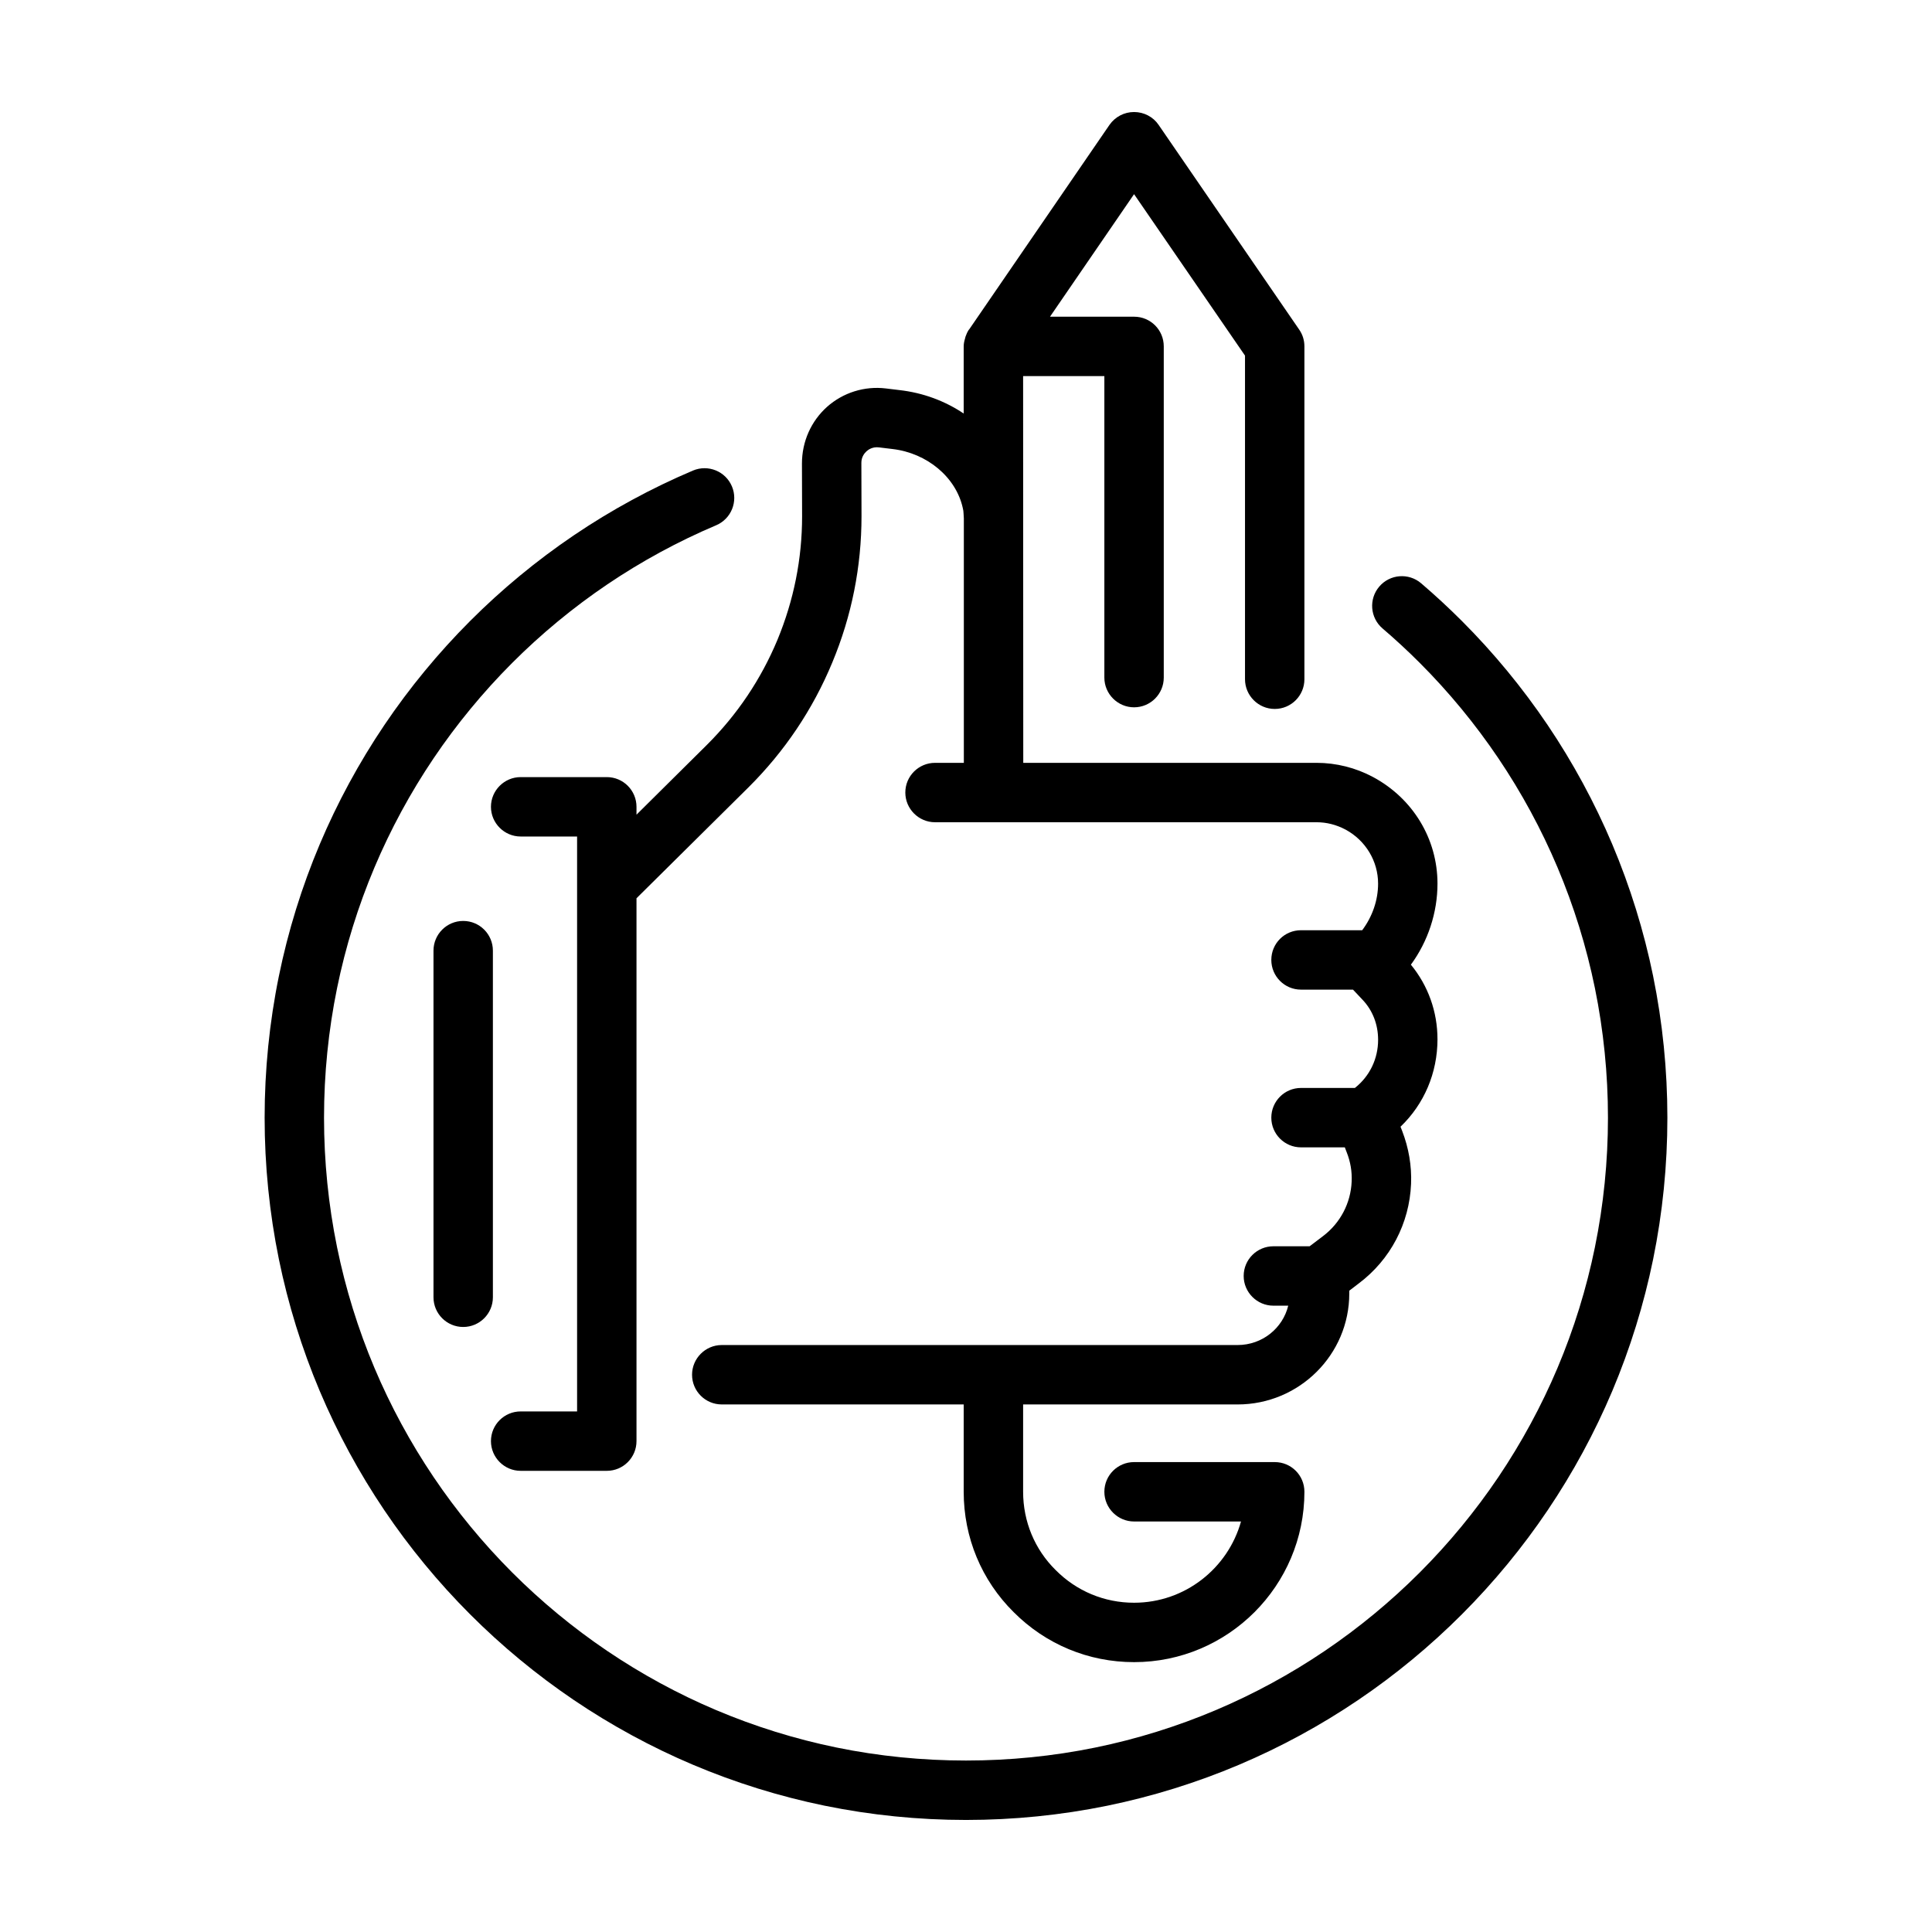<?xml version="1.0" encoding="UTF-8"?>
<!-- Uploaded to: ICON Repo, www.svgrepo.com, Generator: ICON Repo Mixer Tools -->
<svg fill="#000000" width="800px" height="800px" version="1.1" viewBox="144 144 512 512" xmlns="http://www.w3.org/2000/svg">
 <g>
  <path d="m524.95 419.37c0 8.973-3.543 17.238-9.801 23.223l0.434 1.102c1.73 4.488 2.559 9.211 2.363 14.051-0.434 10.469-5.473 20.074-13.855 26.371l-2.519 1.93v0.746c0 16.215-13.266 29.402-29.598 29.402h-56.836v23.145c0 7.871 3.07 15.273 8.621 20.742 5.551 5.59 12.91 8.66 20.781 8.66 13.5 0 24.875-9.133 28.34-21.531h-28.34c-4.328 0-7.871-3.543-7.871-7.871 0-4.367 3.543-7.871 7.871-7.871h37.273c4.367 0 7.871 3.504 7.871 7.871 0 24.875-20.23 45.145-45.145 45.145-12.082 0-23.418-4.723-31.922-13.266-8.5-8.422-13.227-19.758-13.227-31.883v-23.145h-64.117c-4.328 0-7.871-3.504-7.871-7.871 0-4.328 3.543-7.871 7.871-7.871h136.7c6.535 0 11.965-4.449 13.422-10.43h-3.938c-4.328 0-7.871-3.543-7.871-7.871 0-4.367 3.543-7.871 7.871-7.871h9.605l3.582-2.715c4.566-3.465 7.32-8.738 7.559-14.445 0.117-2.637-0.316-5.234-1.301-7.715l-0.512-1.34h-11.609c-4.367 0-7.871-3.543-7.871-7.871s3.504-7.871 7.871-7.871h14.25l0.078-0.039c3.898-3.109 6.102-7.715 6.102-12.715 0-4.094-1.457-7.793-4.094-10.586l-2.559-2.715h-13.777c-4.367 0-7.871-3.543-7.871-7.871 0-4.367 3.504-7.871 7.871-7.871h16.215c2.676-3.582 4.211-7.91 4.211-12.359 0-5.945-3.305-11.414-8.582-14.289-2.519-1.34-5.117-1.969-7.715-1.969h-101.12c-4.328 0-7.871-3.543-7.871-7.871 0-4.367 3.543-7.871 7.871-7.871h7.637v-64.785l-0.078-1.34c0-0.434-0.078-0.906-0.195-1.379-1.77-8.148-9.445-14.602-18.656-15.664l-3.582-0.434c-1.613-0.195-2.754 0.551-3.266 1.023-0.512 0.473-1.379 1.457-1.379 3.07l0.039 14.129c0 13.383-2.598 26.449-7.754 38.809-5.156 12.438-12.633 23.539-22.16 33.023l-29.719 29.441v143.86c0 4.328-3.504 7.871-7.871 7.871h-22.828c-4.328 0-7.871-3.543-7.871-7.871 0-4.367 3.543-7.871 7.871-7.871h14.957v-152.36h-14.957c-4.328 0-7.871-3.543-7.871-7.871s3.543-7.871 7.871-7.871h22.828c4.367 0 7.871 3.543 7.871 7.871v2.086l18.617-18.461c8.07-8.031 14.367-17.398 18.734-27.867 4.328-10.469 6.535-21.453 6.535-32.746l-0.039-13.973c0-5.863 2.441-11.258 6.652-15.035 4.25-3.777 9.918-5.551 15.547-4.879l3.582 0.434c6.336 0.707 12.164 2.914 17.082 6.219v-17.789c0-0.746 0.156-1.418 0.355-2.086 0.039-0.156 0.078-0.316 0.117-0.473 0.234-0.668 0.512-1.301 0.906-1.891h0.039l37.234-54.277c1.496-2.125 3.898-3.387 6.496-3.387s5.039 1.258 6.496 3.387l37.273 54.277c0.906 1.301 1.379 2.832 1.379 4.449v88.207c0 4.328-3.504 7.871-7.871 7.871-4.328 0-7.871-3.543-7.871-7.871v-85.766l-29.402-42.785-22.277 32.473h22.277c4.367 0 7.871 3.504 7.871 7.871v87.773c0 4.328-3.504 7.871-7.871 7.871-4.328 0-7.871-3.543-7.871-7.871v-79.902h-21.531l0.039 102.49h77.734c5.195 0 10.352 1.301 14.918 3.738 10.668 5.707 17.121 16.492 17.121 28.262 0 7.715-2.519 15.312-7.047 21.492 4.566 5.547 7.043 12.473 7.043 19.715z"/>
  <path d="m266.75 388.06c-4.344 0-7.871 3.527-7.871 7.871v91.859c0 4.344 3.527 7.871 7.871 7.871s7.871-3.527 7.871-7.871v-91.859c0-4.352-3.523-7.871-7.871-7.871z"/>
  <path d="m582.1 402.69c-2.445-11.945-6.09-23.703-10.832-34.945-4.664-11.027-10.426-21.664-17.137-31.617-6.644-9.844-14.277-19.113-22.695-27.539-3.473-3.477-7.113-6.844-10.82-10.012-3.309-2.824-8.277-2.434-11.098 0.875-2.82 3.305-2.434 8.277 0.875 11.098 3.394 2.898 6.723 5.984 9.902 9.164 7.707 7.719 14.695 16.203 20.777 25.219 6.148 9.113 11.422 18.848 15.684 28.941 4.344 10.285 7.676 21.043 9.91 31.973 2.293 11.227 3.461 22.781 3.461 34.348 0 11.566-1.164 23.125-3.461 34.348-2.231 10.93-5.566 21.688-9.91 31.973-4.262 10.09-9.539 19.824-15.684 28.941-6.082 9.012-13.066 17.5-20.777 25.223-7.707 7.715-16.176 14.715-25.188 20.809-9.094 6.152-18.809 11.434-28.895 15.703-10.262 4.344-21.004 7.688-31.922 9.922-22.418 4.594-46.164 4.594-68.586 0-10.922-2.238-21.664-5.578-31.926-9.922-10.078-4.262-19.797-9.547-28.895-15.703-9.008-6.094-17.484-13.094-25.184-20.805-7.703-7.715-14.691-16.199-20.777-25.223-6.148-9.117-11.426-18.852-15.684-28.941-4.34-10.281-7.676-21.039-9.91-31.973-2.293-11.223-3.457-22.777-3.457-34.348 0-11.57 1.16-23.129 3.457-34.348 2.234-10.934 5.57-21.691 9.91-31.973 4.262-10.09 9.535-19.828 15.684-28.941 6.086-9.02 13.078-17.508 20.781-25.223 7.699-7.711 16.172-14.711 25.184-20.809 9.102-6.152 18.82-11.438 28.898-15.703 4.004-1.695 5.871-6.316 4.18-10.32-1.699-4.004-6.316-5.867-10.32-4.18-11.008 4.664-21.637 10.438-31.578 17.164-9.84 6.66-19.094 14.305-27.5 22.723-8.41 8.422-16.047 17.688-22.695 27.539-6.715 9.953-12.48 20.594-17.137 31.617-4.746 11.238-8.391 22.996-10.832 34.945-2.504 12.254-3.773 24.871-3.773 37.5 0 12.625 1.27 25.246 3.773 37.5 2.445 11.949 6.086 23.707 10.832 34.949 4.656 11.02 10.418 21.656 17.137 31.617 6.644 9.852 14.281 19.117 22.695 27.539 8.406 8.422 17.66 16.066 27.5 22.723 9.941 6.723 20.566 12.5 31.574 17.16 11.219 4.75 22.957 8.402 34.906 10.852 12.25 2.508 24.852 3.777 37.457 3.777 12.602 0 25.207-1.27 37.457-3.777 11.941-2.449 23.684-6.102 34.902-10.852 11.016-4.668 21.645-10.438 31.574-17.16 9.836-6.652 19.09-14.301 27.5-22.723 8.418-8.43 16.055-17.695 22.695-27.543 6.715-9.953 12.48-20.59 17.137-31.617 4.742-11.242 8.387-23 10.832-34.945 2.504-12.262 3.773-24.875 3.773-37.5-0.004-12.629-1.273-25.238-3.777-37.5z"/>
 </g>
</svg>